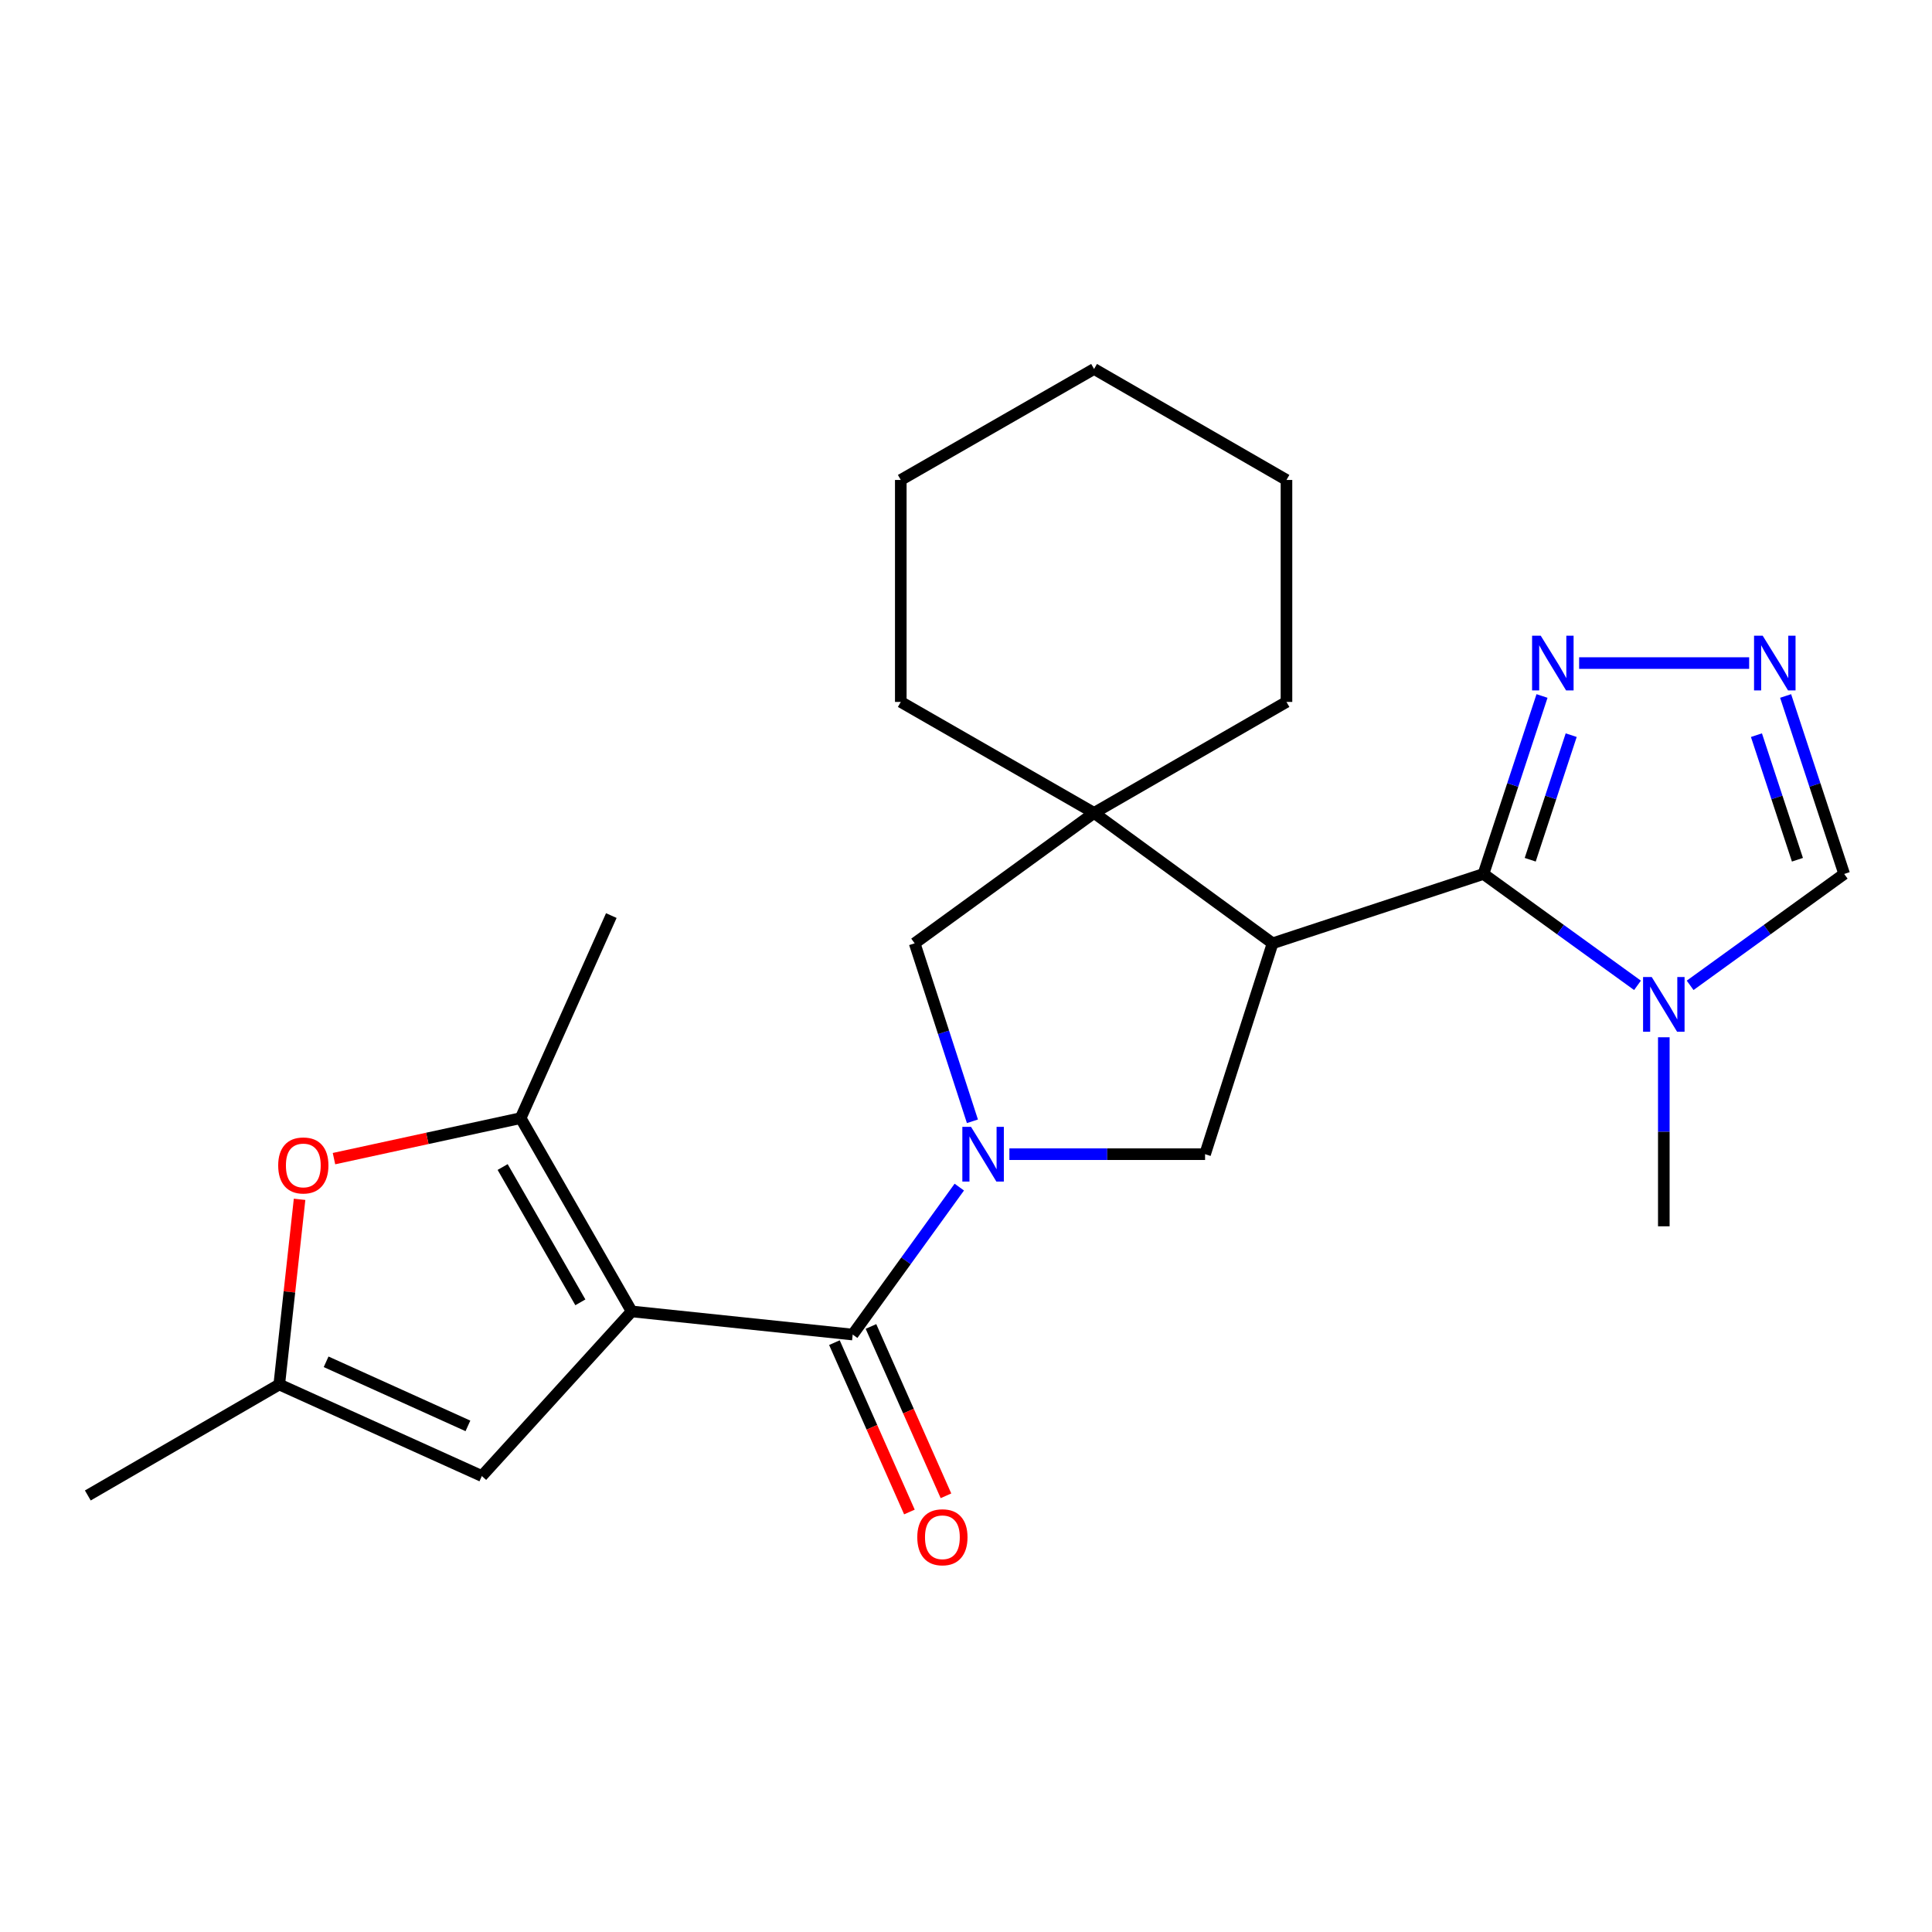 <?xml version='1.0' encoding='iso-8859-1'?>
<svg version='1.1' baseProfile='full'
              xmlns='http://www.w3.org/2000/svg'
                      xmlns:rdkit='http://www.rdkit.org/xml'
                      xmlns:xlink='http://www.w3.org/1999/xlink'
                  xml:space='preserve'
width='1000px' height='1000px' viewBox='0 0 1000 1000'>
<!-- END OF HEADER -->
<rect style='opacity:1.0;fill:#FFFFFF;stroke:none' width='1000' height='1000' x='0' y='0'> </rect>
<path class='bond-3' d='M 326.951,678.787 L 441.352,690.762' style='fill:none;fill-rule:evenodd;stroke:#000000;stroke-width:6px;stroke-linecap:butt;stroke-linejoin:miter;stroke-opacity:1' />
<path class='bond-4' d='M 326.951,678.787 L 269.486,578.741' style='fill:none;fill-rule:evenodd;stroke:#000000;stroke-width:6px;stroke-linecap:butt;stroke-linejoin:miter;stroke-opacity:1' />
<path class='bond-4' d='M 300.393,674.084 L 260.167,604.051' style='fill:none;fill-rule:evenodd;stroke:#000000;stroke-width:6px;stroke-linecap:butt;stroke-linejoin:miter;stroke-opacity:1' />
<path class='bond-9' d='M 326.951,678.787 L 249.408,763.995' style='fill:none;fill-rule:evenodd;stroke:#000000;stroke-width:6px;stroke-linecap:butt;stroke-linejoin:miter;stroke-opacity:1' />
<path class='bond-0' d='M 496.529,614.445 L 468.941,652.604' style='fill:none;fill-rule:evenodd;stroke:#0000FF;stroke-width:6px;stroke-linecap:butt;stroke-linejoin:miter;stroke-opacity:1' />
<path class='bond-0' d='M 468.941,652.604 L 441.352,690.762' style='fill:none;fill-rule:evenodd;stroke:#000000;stroke-width:6px;stroke-linecap:butt;stroke-linejoin:miter;stroke-opacity:1' />
<path class='bond-6' d='M 522.462,597.405 L 573.103,597.405' style='fill:none;fill-rule:evenodd;stroke:#0000FF;stroke-width:6px;stroke-linecap:butt;stroke-linejoin:miter;stroke-opacity:1' />
<path class='bond-6' d='M 573.103,597.405 L 623.744,597.405' style='fill:none;fill-rule:evenodd;stroke:#000000;stroke-width:6px;stroke-linecap:butt;stroke-linejoin:miter;stroke-opacity:1' />
<path class='bond-12' d='M 503.323,580.377 L 488.376,534.317' style='fill:none;fill-rule:evenodd;stroke:#0000FF;stroke-width:6px;stroke-linecap:butt;stroke-linejoin:miter;stroke-opacity:1' />
<path class='bond-12' d='M 488.376,534.317 L 473.428,488.257' style='fill:none;fill-rule:evenodd;stroke:#000000;stroke-width:6px;stroke-linecap:butt;stroke-linejoin:miter;stroke-opacity:1' />
<path class='bond-1' d='M 658.694,488.257 L 623.744,597.405' style='fill:none;fill-rule:evenodd;stroke:#000000;stroke-width:6px;stroke-linecap:butt;stroke-linejoin:miter;stroke-opacity:1' />
<path class='bond-2' d='M 658.694,488.257 L 767.843,452.353' style='fill:none;fill-rule:evenodd;stroke:#000000;stroke-width:6px;stroke-linecap:butt;stroke-linejoin:miter;stroke-opacity:1' />
<path class='bond-25' d='M 658.694,488.257 L 566.291,420.759' style='fill:none;fill-rule:evenodd;stroke:#000000;stroke-width:6px;stroke-linecap:butt;stroke-linejoin:miter;stroke-opacity:1' />
<path class='bond-5' d='M 767.843,452.353 L 807.706,481.183' style='fill:none;fill-rule:evenodd;stroke:#000000;stroke-width:6px;stroke-linecap:butt;stroke-linejoin:miter;stroke-opacity:1' />
<path class='bond-5' d='M 807.706,481.183 L 847.568,510.012' style='fill:none;fill-rule:evenodd;stroke:#0000FF;stroke-width:6px;stroke-linecap:butt;stroke-linejoin:miter;stroke-opacity:1' />
<path class='bond-8' d='M 767.843,452.353 L 782.993,406.295' style='fill:none;fill-rule:evenodd;stroke:#000000;stroke-width:6px;stroke-linecap:butt;stroke-linejoin:miter;stroke-opacity:1' />
<path class='bond-8' d='M 782.993,406.295 L 798.144,360.237' style='fill:none;fill-rule:evenodd;stroke:#0000FF;stroke-width:6px;stroke-linecap:butt;stroke-linejoin:miter;stroke-opacity:1' />
<path class='bond-8' d='M 792.039,445 L 802.645,412.759' style='fill:none;fill-rule:evenodd;stroke:#000000;stroke-width:6px;stroke-linecap:butt;stroke-linejoin:miter;stroke-opacity:1' />
<path class='bond-8' d='M 802.645,412.759 L 813.25,380.519' style='fill:none;fill-rule:evenodd;stroke:#0000FF;stroke-width:6px;stroke-linecap:butt;stroke-linejoin:miter;stroke-opacity:1' />
<path class='bond-15' d='M 431.894,694.951 L 451.304,738.777' style='fill:none;fill-rule:evenodd;stroke:#000000;stroke-width:6px;stroke-linecap:butt;stroke-linejoin:miter;stroke-opacity:1' />
<path class='bond-15' d='M 451.304,738.777 L 470.714,782.603' style='fill:none;fill-rule:evenodd;stroke:#FF0000;stroke-width:6px;stroke-linecap:butt;stroke-linejoin:miter;stroke-opacity:1' />
<path class='bond-15' d='M 450.809,686.574 L 470.219,730.4' style='fill:none;fill-rule:evenodd;stroke:#000000;stroke-width:6px;stroke-linecap:butt;stroke-linejoin:miter;stroke-opacity:1' />
<path class='bond-15' d='M 470.219,730.4 L 489.629,774.226' style='fill:none;fill-rule:evenodd;stroke:#FF0000;stroke-width:6px;stroke-linecap:butt;stroke-linejoin:miter;stroke-opacity:1' />
<path class='bond-11' d='M 269.486,578.741 L 221.179,589.224' style='fill:none;fill-rule:evenodd;stroke:#000000;stroke-width:6px;stroke-linecap:butt;stroke-linejoin:miter;stroke-opacity:1' />
<path class='bond-11' d='M 221.179,589.224 L 172.871,599.706' style='fill:none;fill-rule:evenodd;stroke:#FF0000;stroke-width:6px;stroke-linecap:butt;stroke-linejoin:miter;stroke-opacity:1' />
<path class='bond-17' d='M 269.486,578.741 L 316.412,473.902' style='fill:none;fill-rule:evenodd;stroke:#000000;stroke-width:6px;stroke-linecap:butt;stroke-linejoin:miter;stroke-opacity:1' />
<path class='bond-14' d='M 874.809,510.013 L 914.677,481.183' style='fill:none;fill-rule:evenodd;stroke:#0000FF;stroke-width:6px;stroke-linecap:butt;stroke-linejoin:miter;stroke-opacity:1' />
<path class='bond-14' d='M 914.677,481.183 L 954.545,452.353' style='fill:none;fill-rule:evenodd;stroke:#000000;stroke-width:6px;stroke-linecap:butt;stroke-linejoin:miter;stroke-opacity:1' />
<path class='bond-16' d='M 861.188,536.894 L 861.188,585.814' style='fill:none;fill-rule:evenodd;stroke:#0000FF;stroke-width:6px;stroke-linecap:butt;stroke-linejoin:miter;stroke-opacity:1' />
<path class='bond-16' d='M 861.188,585.814 L 861.188,634.734' style='fill:none;fill-rule:evenodd;stroke:#000000;stroke-width:6px;stroke-linecap:butt;stroke-linejoin:miter;stroke-opacity:1' />
<path class='bond-7' d='M 566.291,420.759 L 473.428,488.257' style='fill:none;fill-rule:evenodd;stroke:#000000;stroke-width:6px;stroke-linecap:butt;stroke-linejoin:miter;stroke-opacity:1' />
<path class='bond-18' d='M 566.291,420.759 L 665.877,363.317' style='fill:none;fill-rule:evenodd;stroke:#000000;stroke-width:6px;stroke-linecap:butt;stroke-linejoin:miter;stroke-opacity:1' />
<path class='bond-19' d='M 566.291,420.759 L 466.245,363.317' style='fill:none;fill-rule:evenodd;stroke:#000000;stroke-width:6px;stroke-linecap:butt;stroke-linejoin:miter;stroke-opacity:1' />
<path class='bond-10' d='M 817.359,343.205 L 905.358,343.205' style='fill:none;fill-rule:evenodd;stroke:#0000FF;stroke-width:6px;stroke-linecap:butt;stroke-linejoin:miter;stroke-opacity:1' />
<path class='bond-13' d='M 249.408,763.995 L 144.547,716.61' style='fill:none;fill-rule:evenodd;stroke:#000000;stroke-width:6px;stroke-linecap:butt;stroke-linejoin:miter;stroke-opacity:1' />
<path class='bond-13' d='M 242.198,738.036 L 168.795,704.866' style='fill:none;fill-rule:evenodd;stroke:#000000;stroke-width:6px;stroke-linecap:butt;stroke-linejoin:miter;stroke-opacity:1' />
<path class='bond-27' d='M 924.235,360.237 L 939.39,406.295' style='fill:none;fill-rule:evenodd;stroke:#0000FF;stroke-width:6px;stroke-linecap:butt;stroke-linejoin:miter;stroke-opacity:1' />
<path class='bond-27' d='M 939.39,406.295 L 954.545,452.353' style='fill:none;fill-rule:evenodd;stroke:#000000;stroke-width:6px;stroke-linecap:butt;stroke-linejoin:miter;stroke-opacity:1' />
<path class='bond-27' d='M 909.131,380.521 L 919.739,412.761' style='fill:none;fill-rule:evenodd;stroke:#0000FF;stroke-width:6px;stroke-linecap:butt;stroke-linejoin:miter;stroke-opacity:1' />
<path class='bond-27' d='M 919.739,412.761 L 930.348,445.002' style='fill:none;fill-rule:evenodd;stroke:#000000;stroke-width:6px;stroke-linecap:butt;stroke-linejoin:miter;stroke-opacity:1' />
<path class='bond-24' d='M 155.061,620.765 L 149.804,668.688' style='fill:none;fill-rule:evenodd;stroke:#FF0000;stroke-width:6px;stroke-linecap:butt;stroke-linejoin:miter;stroke-opacity:1' />
<path class='bond-24' d='M 149.804,668.688 L 144.547,716.61' style='fill:none;fill-rule:evenodd;stroke:#000000;stroke-width:6px;stroke-linecap:butt;stroke-linejoin:miter;stroke-opacity:1' />
<path class='bond-20' d='M 144.547,716.61 L 45.455,774.052' style='fill:none;fill-rule:evenodd;stroke:#000000;stroke-width:6px;stroke-linecap:butt;stroke-linejoin:miter;stroke-opacity:1' />
<path class='bond-21' d='M 665.877,363.317 L 665.877,248.423' style='fill:none;fill-rule:evenodd;stroke:#000000;stroke-width:6px;stroke-linecap:butt;stroke-linejoin:miter;stroke-opacity:1' />
<path class='bond-22' d='M 466.245,363.317 L 466.245,248.423' style='fill:none;fill-rule:evenodd;stroke:#000000;stroke-width:6px;stroke-linecap:butt;stroke-linejoin:miter;stroke-opacity:1' />
<path class='bond-26' d='M 665.877,248.423 L 566.291,190.981' style='fill:none;fill-rule:evenodd;stroke:#000000;stroke-width:6px;stroke-linecap:butt;stroke-linejoin:miter;stroke-opacity:1' />
<path class='bond-23' d='M 466.245,248.423 L 566.291,190.981' style='fill:none;fill-rule:evenodd;stroke:#000000;stroke-width:6px;stroke-linecap:butt;stroke-linejoin:miter;stroke-opacity:1' />
<path  class='atom-1' d='M 502.59 583.245
L 511.87 598.245
Q 512.79 599.725, 514.27 602.405
Q 515.75 605.085, 515.83 605.245
L 515.83 583.245
L 519.59 583.245
L 519.59 611.565
L 515.71 611.565
L 505.75 595.165
Q 504.59 593.245, 503.35 591.045
Q 502.15 588.845, 501.79 588.165
L 501.79 611.565
L 498.11 611.565
L 498.11 583.245
L 502.59 583.245
' fill='#0000FF'/>
<path  class='atom-6' d='M 854.928 505.703
L 864.208 520.703
Q 865.128 522.183, 866.608 524.863
Q 868.088 527.543, 868.168 527.703
L 868.168 505.703
L 871.928 505.703
L 871.928 534.023
L 868.048 534.023
L 858.088 517.623
Q 856.928 515.703, 855.688 513.503
Q 854.488 511.303, 854.128 510.623
L 854.128 534.023
L 850.448 534.023
L 850.448 505.703
L 854.928 505.703
' fill='#0000FF'/>
<path  class='atom-9' d='M 797.487 329.045
L 806.767 344.045
Q 807.687 345.525, 809.167 348.205
Q 810.647 350.885, 810.727 351.045
L 810.727 329.045
L 814.487 329.045
L 814.487 357.365
L 810.607 357.365
L 800.647 340.965
Q 799.487 339.045, 798.247 336.845
Q 797.047 334.645, 796.687 333.965
L 796.687 357.365
L 793.007 357.365
L 793.007 329.045
L 797.487 329.045
' fill='#0000FF'/>
<path  class='atom-11' d='M 912.37 329.045
L 921.65 344.045
Q 922.57 345.525, 924.05 348.205
Q 925.53 350.885, 925.61 351.045
L 925.61 329.045
L 929.37 329.045
L 929.37 357.365
L 925.49 357.365
L 915.53 340.965
Q 914.37 339.045, 913.13 336.845
Q 911.93 334.645, 911.57 333.965
L 911.57 357.365
L 907.89 357.365
L 907.89 329.045
L 912.37 329.045
' fill='#0000FF'/>
<path  class='atom-12' d='M 143.993 603.232
Q 143.993 596.432, 147.353 592.632
Q 150.713 588.832, 156.993 588.832
Q 163.273 588.832, 166.633 592.632
Q 169.993 596.432, 169.993 603.232
Q 169.993 610.112, 166.593 614.032
Q 163.193 617.912, 156.993 617.912
Q 150.753 617.912, 147.353 614.032
Q 143.993 610.152, 143.993 603.232
M 156.993 614.712
Q 161.313 614.712, 163.633 611.832
Q 165.993 608.912, 165.993 603.232
Q 165.993 597.672, 163.633 594.872
Q 161.313 592.032, 156.993 592.032
Q 152.673 592.032, 150.313 594.832
Q 147.993 597.632, 147.993 603.232
Q 147.993 608.952, 150.313 611.832
Q 152.673 614.712, 156.993 614.712
' fill='#FF0000'/>
<path  class='atom-16' d='M 474.783 795.681
Q 474.783 788.881, 478.143 785.081
Q 481.503 781.281, 487.783 781.281
Q 494.063 781.281, 497.423 785.081
Q 500.783 788.881, 500.783 795.681
Q 500.783 802.561, 497.383 806.481
Q 493.983 810.361, 487.783 810.361
Q 481.543 810.361, 478.143 806.481
Q 474.783 802.601, 474.783 795.681
M 487.783 807.161
Q 492.103 807.161, 494.423 804.281
Q 496.783 801.361, 496.783 795.681
Q 496.783 790.121, 494.423 787.321
Q 492.103 784.481, 487.783 784.481
Q 483.463 784.481, 481.103 787.281
Q 478.783 790.081, 478.783 795.681
Q 478.783 801.401, 481.103 804.281
Q 483.463 807.161, 487.783 807.161
' fill='#FF0000'/>
</svg>
